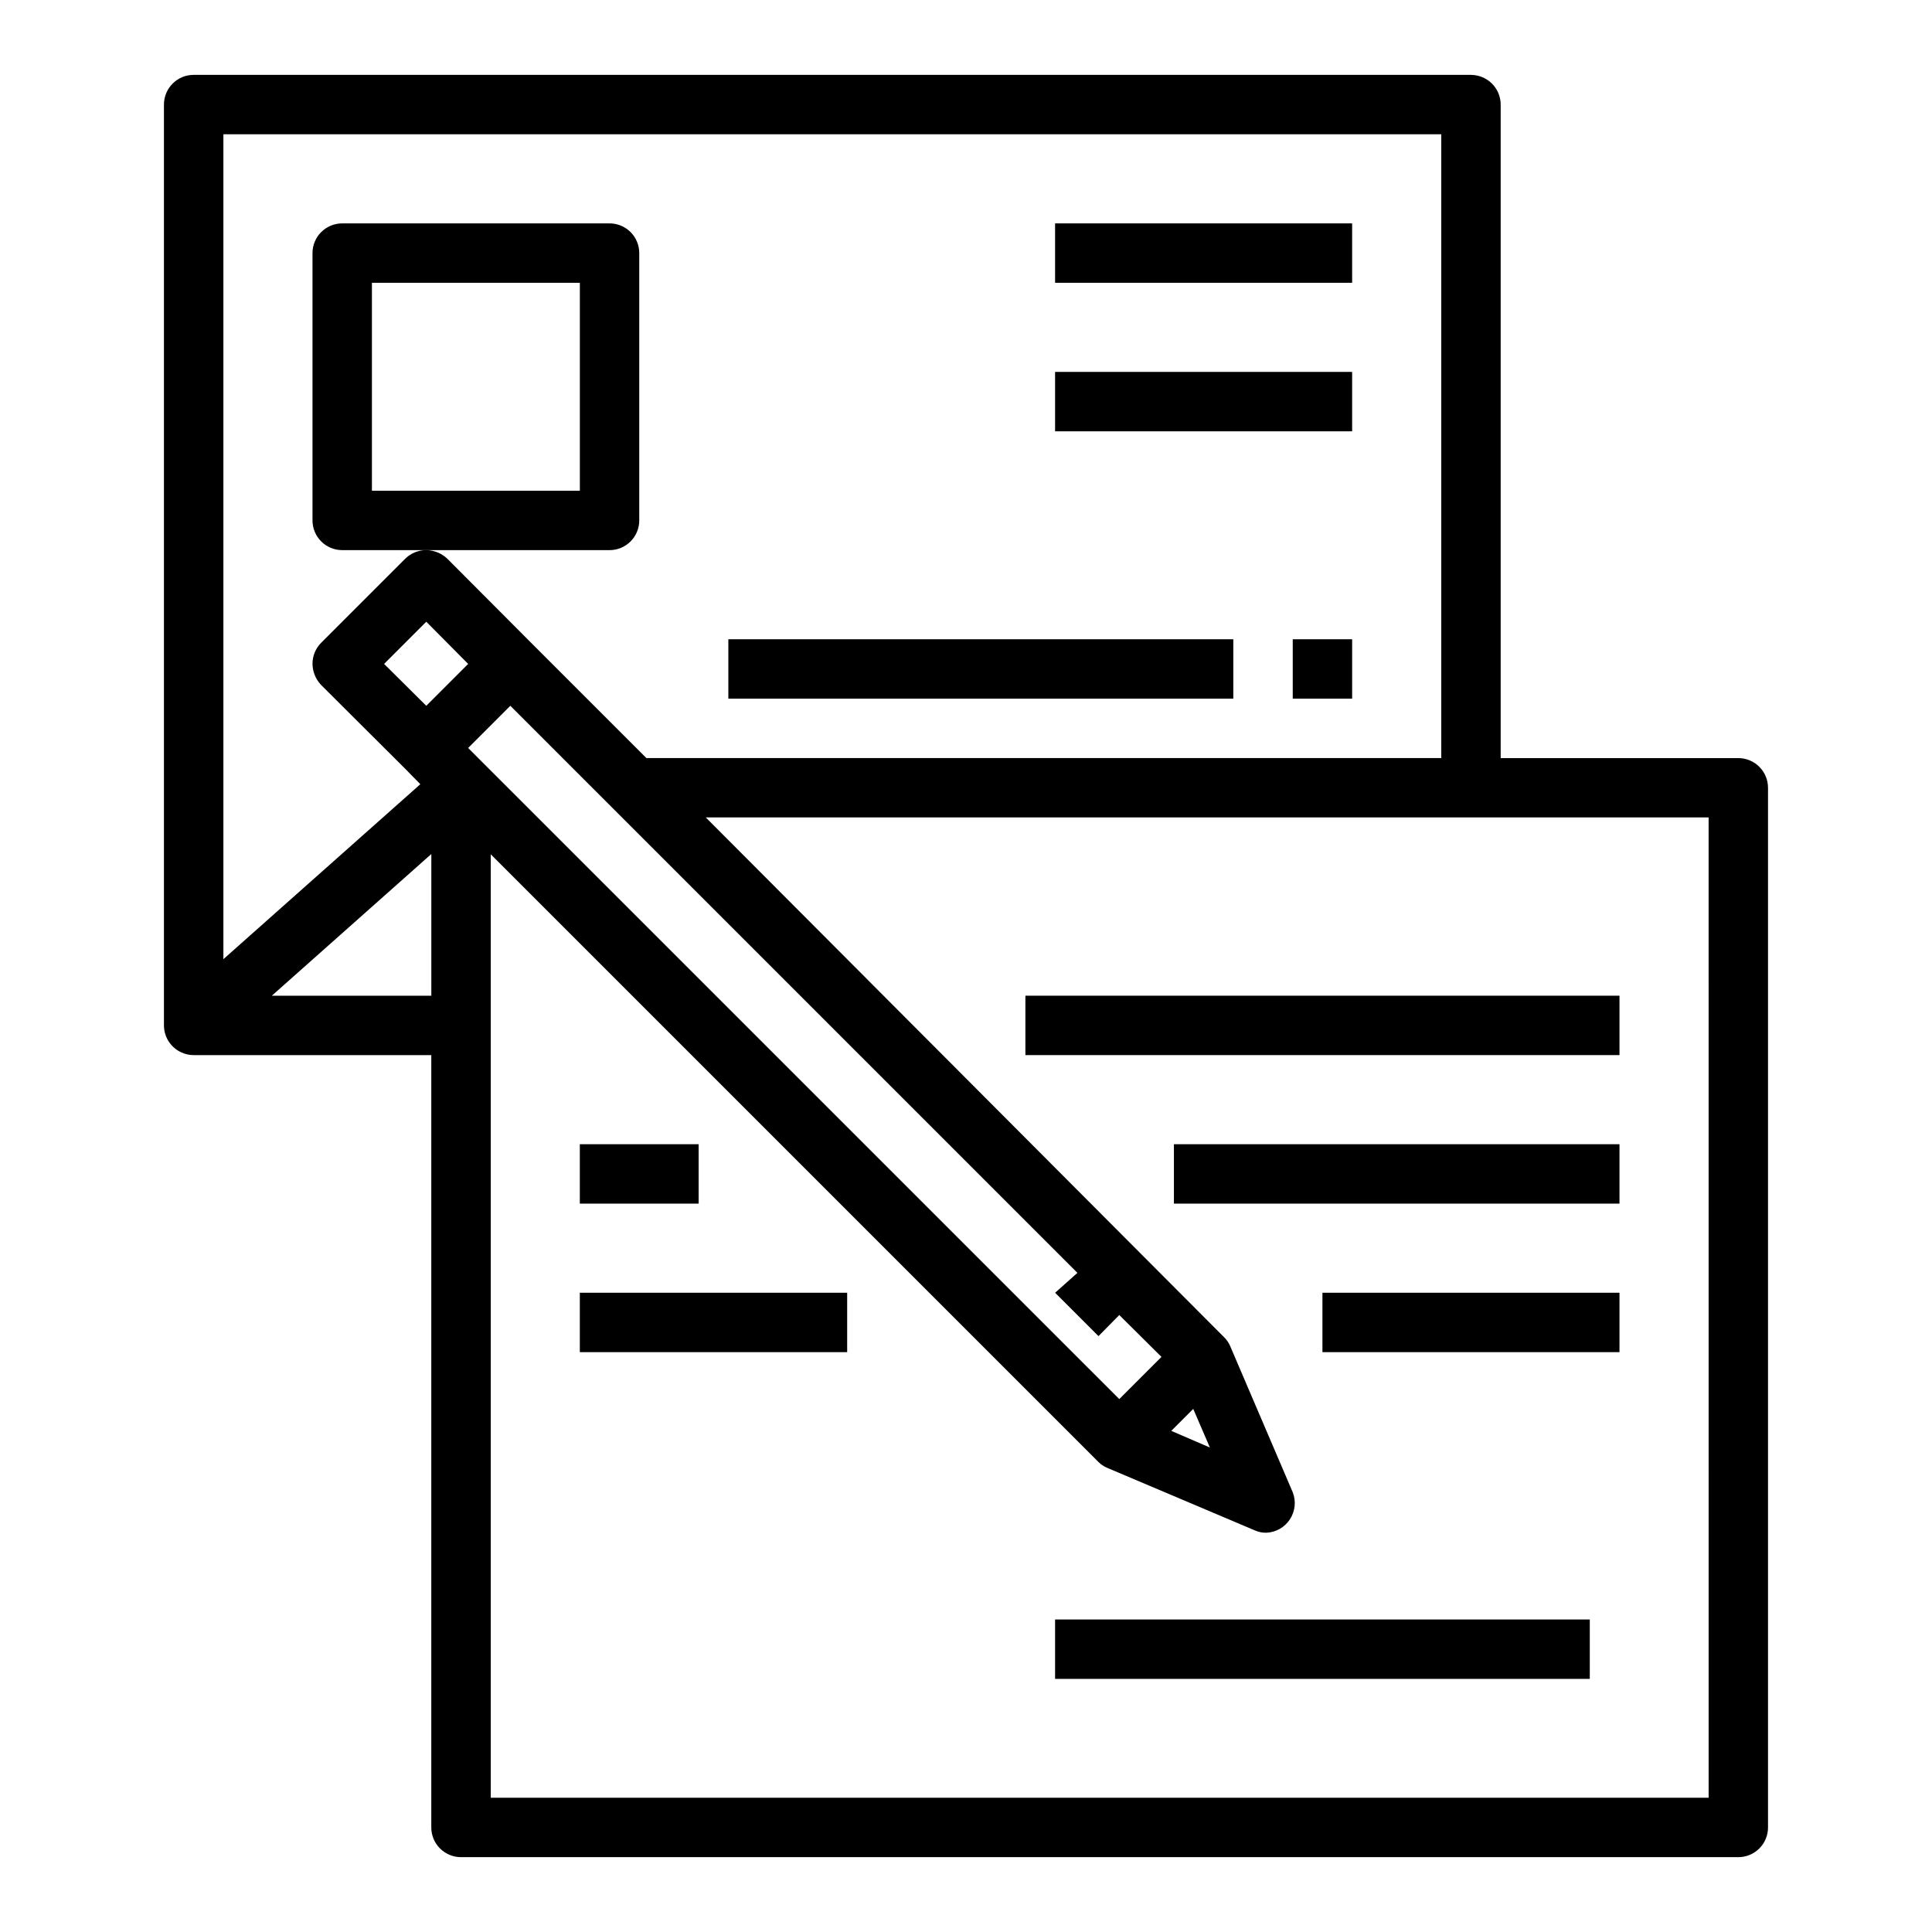 <?xml version="1.0" encoding="UTF-8"?>
<!-- Uploaded to: ICON Repo, www.svgrepo.com, Generator: ICON Repo Mixer Tools -->
<svg fill="#000000" width="800px" height="800px" version="1.1" viewBox="144 144 512 512" xmlns="http://www.w3.org/2000/svg">
 <g>
  <path d="m533.82 163.84h-338.5c-4.348 0-7.871 3.527-7.871 7.875v244.03c0.008 3.094 1.824 5.894 4.644 7.164 1.016 0.461 2.113 0.703 3.227 0.707h62.977v204.68c0 2.086 0.832 4.09 2.309 5.566 1.477 1.473 3.477 2.305 5.566 2.305h338.5c2.086 0 4.09-0.832 5.566-2.305 1.477-1.477 2.305-3.481 2.305-5.566v-275.52c0-2.086-0.828-4.09-2.305-5.566-1.477-1.477-3.481-2.305-5.566-2.305h-62.977v-173.18c0-2.09-0.828-4.09-2.305-5.566-1.477-1.477-3.481-2.309-5.566-2.309zm-330.62 15.746h322.75v165.31h-210.65l-30.543-30.543-22.199-22.277c-1.512-1.441-3.508-2.254-5.59-2.285-2.094-0.012-4.106 0.809-5.59 2.285l-22.277 22.277c-1.473 1.484-2.297 3.496-2.285 5.59 0.031 2.082 0.848 4.078 2.285 5.586l22.277 22.199 4.016 4.094-52.191 46.367zm231.91 318.5 5.512-5.59 11.18 11.098-11.18 11.18-172.56-172.55 11.18-11.18 150.28 150.28-5.906 5.273zm29.52 29.52-10.234-4.41 5.824-5.824zm-218.84-207.66 11.18-11.18 11.098 11.18-11.098 11.098zm-29.754 87.93 42.27-37.551v37.551zm380.77 212.54h-322.75v-250.02l161.06 161.06c0.633 0.633 1.383 1.137 2.203 1.496l39.203 16.609c0.965 0.434 2.012 0.648 3.07 0.629 2.535-0.105 4.859-1.43 6.25-3.555 1.391-2.121 1.672-4.785 0.754-7.148l-16.609-38.809c-0.359-0.824-0.863-1.57-1.496-2.207l-137.45-137.84h265.76z"/>
  <path d="m423.61 573.18h141.7v15.742h-141.7z"/>
  <path d="m313.41 281.92v-70.848c0-2.09-0.828-4.09-2.305-5.566-1.477-1.477-3.481-2.305-5.566-2.305h-70.848c-4.348 0-7.875 3.523-7.875 7.871v70.848c0 2.09 0.832 4.09 2.309 5.566 1.477 1.477 3.477 2.305 5.566 2.305h70.848c2.086 0 4.09-0.828 5.566-2.305 1.477-1.477 2.305-3.477 2.305-5.566zm-15.742-7.871h-55.105v-55.105h55.105z"/>
  <path d="m423.61 203.2h78.719v15.742h-78.719z"/>
  <path d="m423.61 242.56h78.719v15.742h-78.719z"/>
  <path d="m337.02 313.41h133.82v15.742h-133.82z"/>
  <path d="m486.59 313.41h15.742v15.742h-15.742z"/>
  <path d="m415.74 407.87h157.44v15.742h-157.44z"/>
  <path d="m455.1 447.23h118.08v15.742h-118.08z"/>
  <path d="m297.66 447.23h31.488v15.742h-31.488z"/>
  <path d="m494.46 486.59h78.719v15.742h-78.719z"/>
  <path d="m297.66 486.59h70.848v15.742h-70.848z"/>
 </g>
</svg>